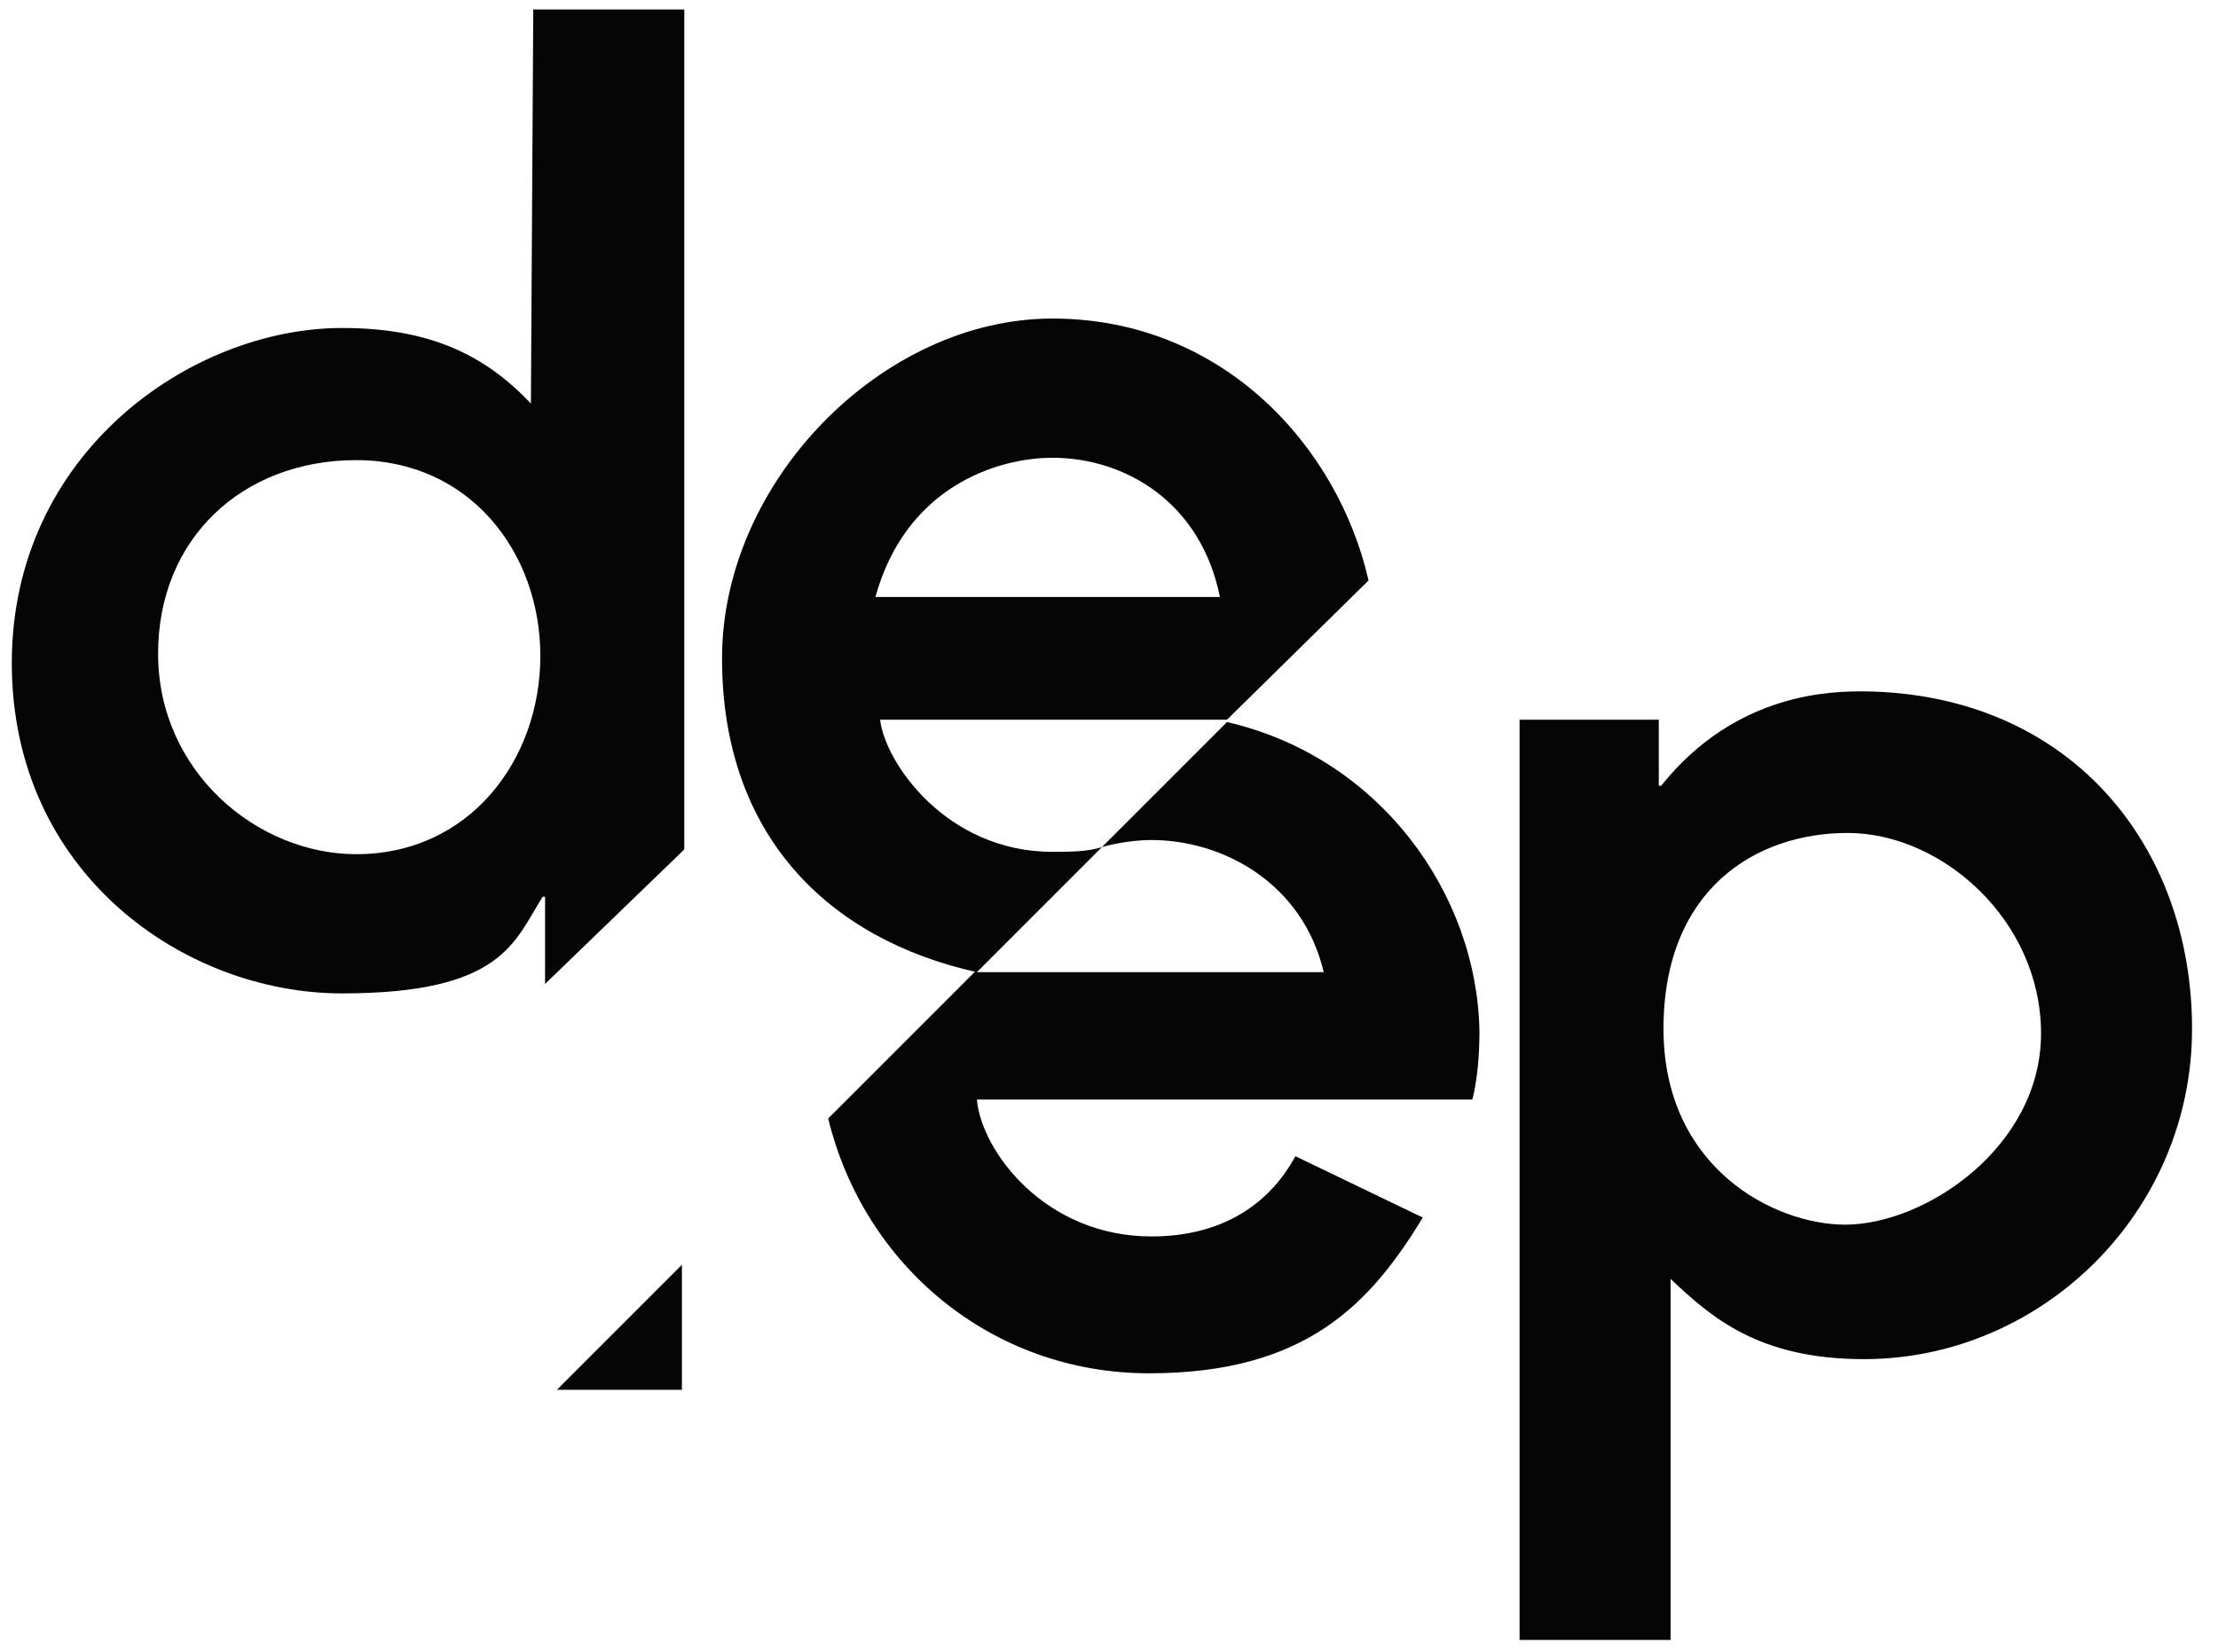 <?xml version="1.0" encoding="utf-8"?>
<!-- Generator: Adobe Illustrator 25.3.0, SVG Export Plug-In . SVG Version: 6.00 Build 0)  -->
<svg version="1.1" id="Calque_1" xmlns="http://www.w3.org/2000/svg" xmlns:xlink="http://www.w3.org/1999/xlink" x="0px" y="0px"
	 viewBox="0 0 94 70" style="enable-background:new 0 0 94 70;" xml:space="preserve">
<style type="text/css">
	.st0{fill:#050505;}
</style>
<path class="st0" d="M79,29.3c-1.3,0-5.4,0-8.6,4h-0.1v-2.8h-5.9v39h6.4V54.2c1.7,1.6,3.7,3.4,8.2,3.4c7.5,0,13.9-6.2,13.9-14
	S87.7,29.4,79,29.3L79,29.3z M78.2,51.9c-3,0-7.7-2.4-7.7-8.3c0-5.9,3.9-8.3,7.8-8.3c4,0,8.2,3.7,8.2,8.5S81.6,51.9,78.2,51.9z"/>
<path class="st0" d="M52,30.6l-5.3,5.3c0.7-0.2,1.5-0.3,2.1-0.3c3,0,6.4,1.8,7.3,5.6H41.4c0,0,0-0.1,0-0.1l-6.3,6.3
	c1.5,6.2,6.9,10.8,13.6,10.8s9.4-3,11.6-6.6L54.9,49c-1.2,2.2-3.3,3.4-6.1,3.4c-4.5,0-7.2-3.6-7.4-5.8h21c0.2-0.8,0.3-1.8,0.3-2.9
	C62.6,37.9,58.5,32.1,52,30.6L52,30.6z"/>
<path class="st0" d="M28.9,58.9v-5.3l-5.3,5.3H28.9z"/>
<path class="st0" d="M22.5,17.1c-1.9-2-4.2-3.2-8-3.2c-6.4,0-14,5.3-14,14.2c0,8.9,7.3,14,14,14c6.8,0,7.3-2.2,8.5-4.1h0.1v3.7
	l5.9-5.7V0.4h-6.4L22.5,17.1L22.5,17.1z M15.1,36.2c-4.2,0-8.4-3.5-8.4-8.5c0-4.9,3.6-8.2,8.4-8.2s7.8,3.9,7.8,8.3
	S19.9,36.2,15.1,36.2L15.1,36.2z"/>
<path class="st0" d="M41.5,41.1l5.2-5.2c-0.6,0.2-1.4,0.2-2.1,0.2c-4.5,0-7.1-3.8-7.3-5.6H52l6-5.9c-1.3-5.7-6.2-11.1-13.4-11.1
	s-14,6.9-14,14.4c0,7.5,4.5,11.9,10.8,13.3L41.5,41.1z M44.6,19.4c3.1,0,6.3,1.9,7.1,5.9H37.1C38.4,20.6,42.3,19.4,44.6,19.4z"/>
</svg>
